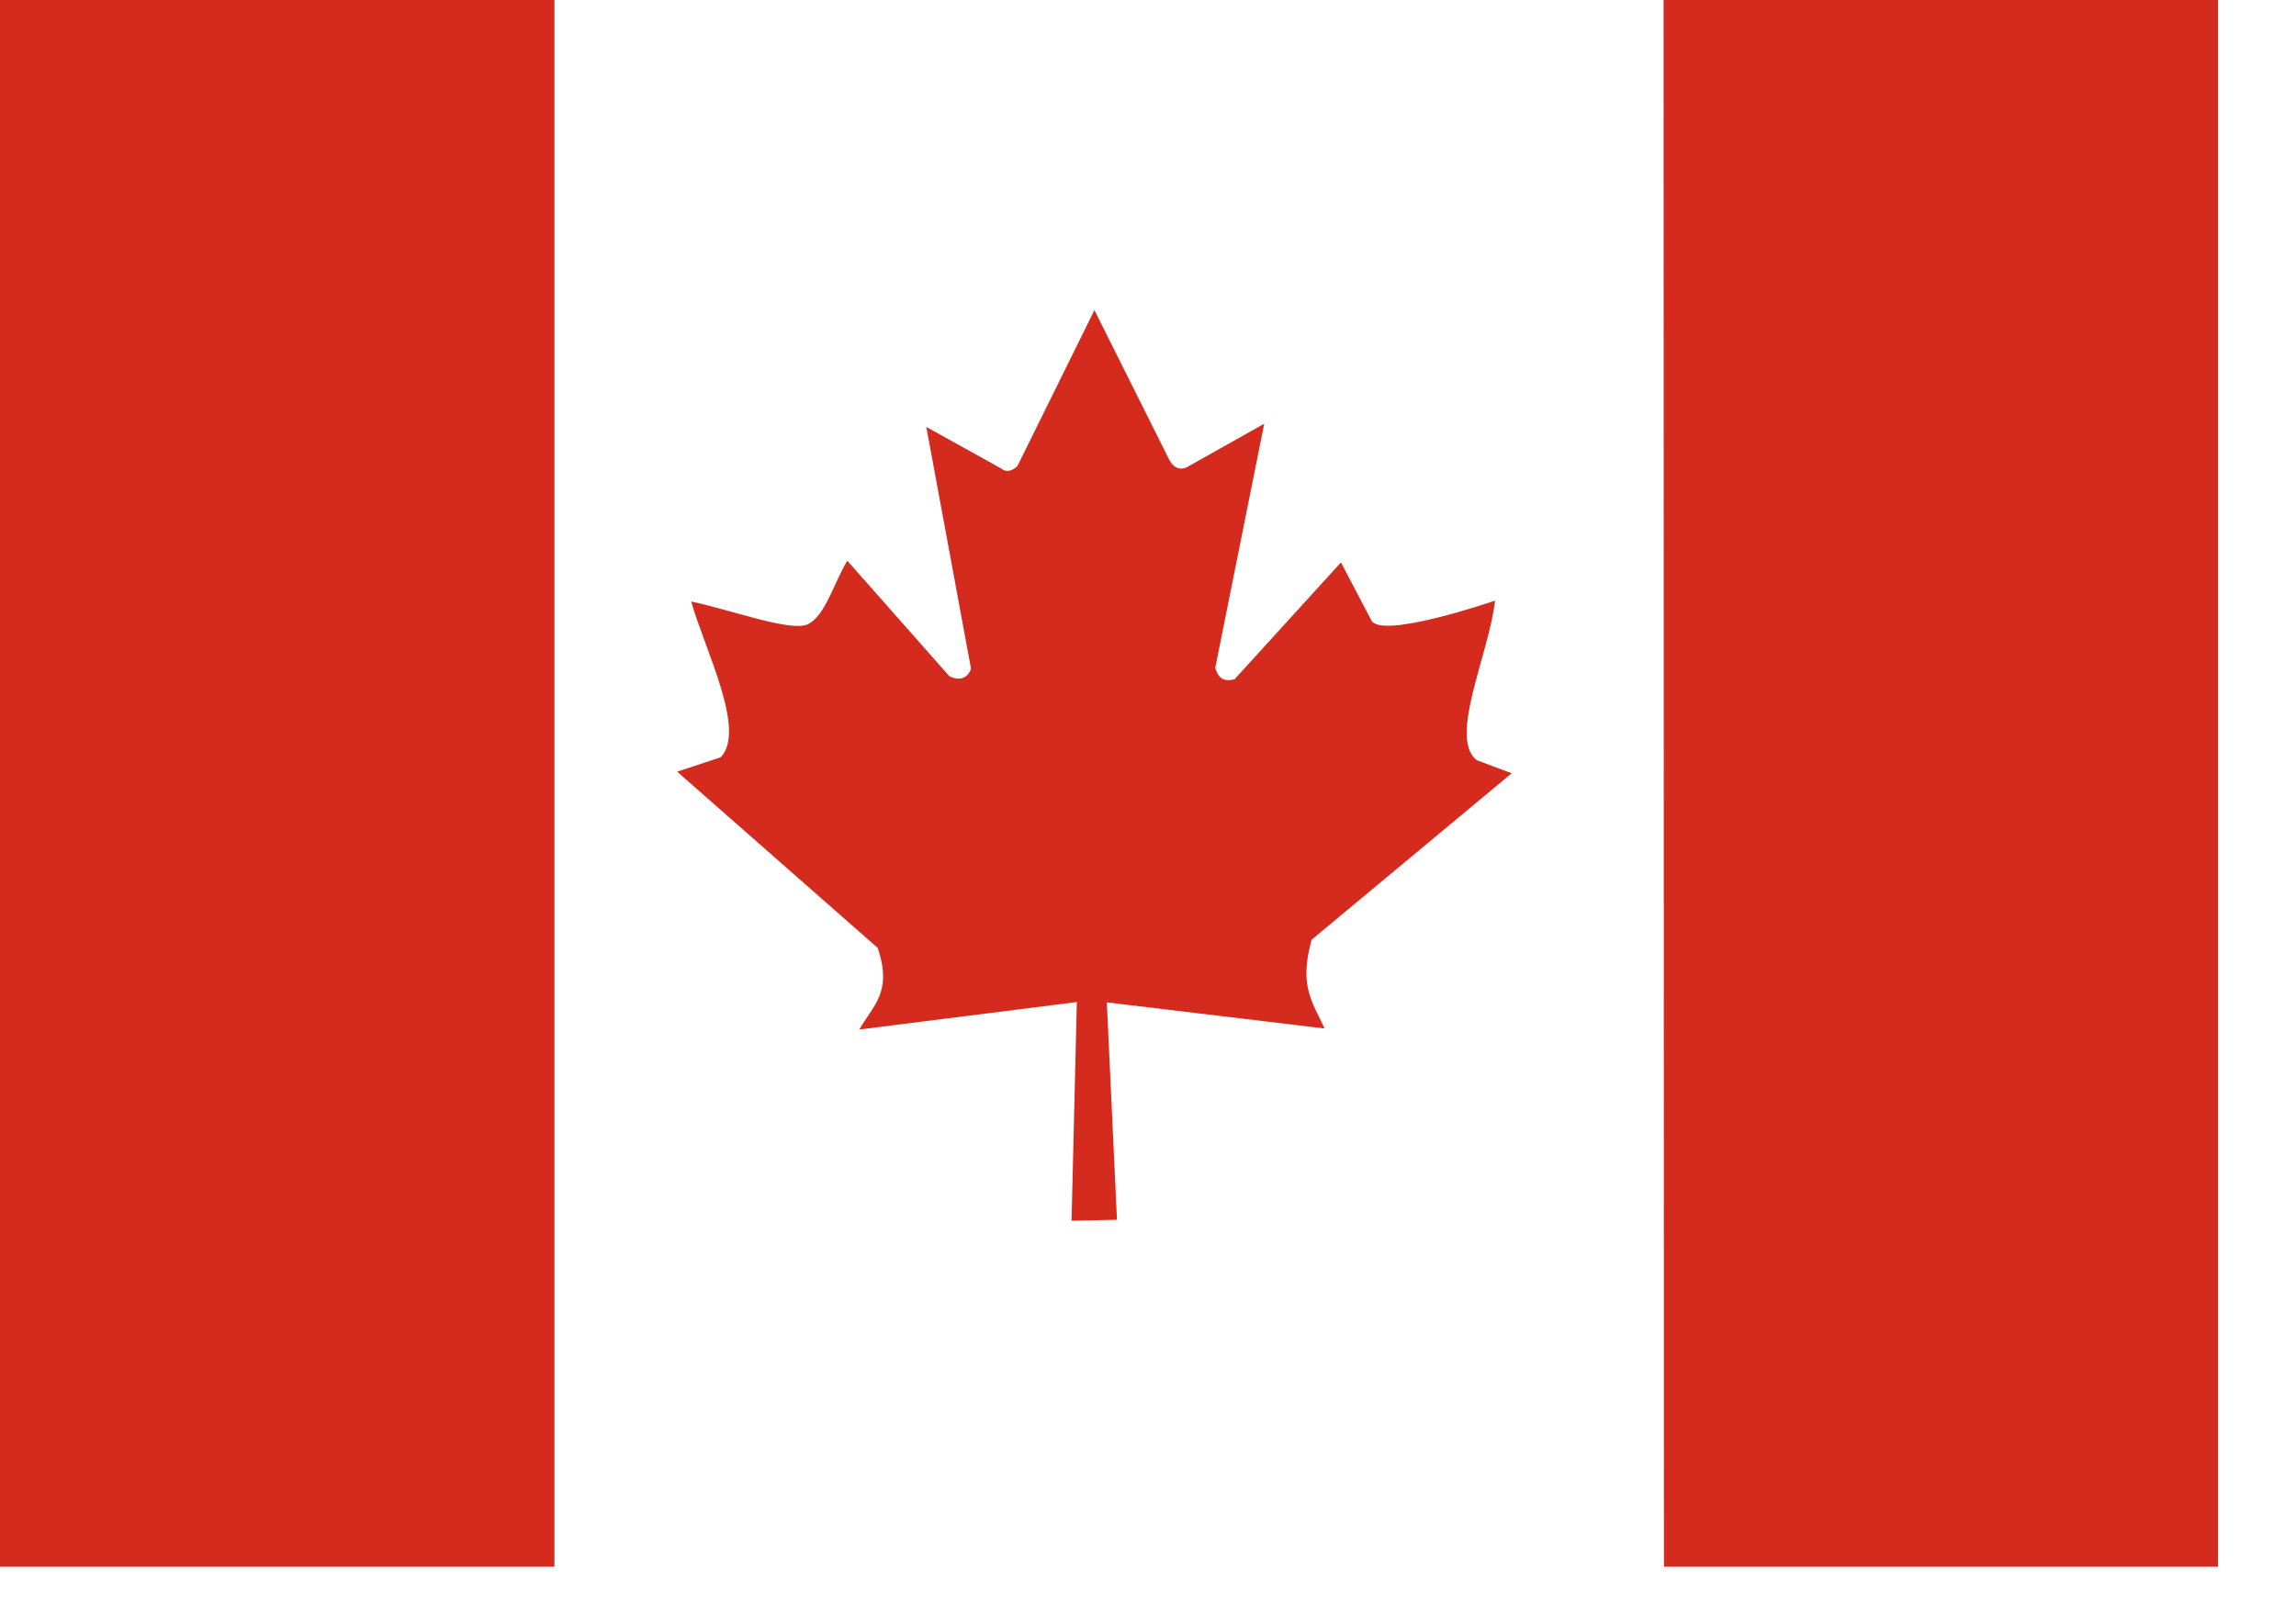 <?xml version="1.0" encoding="utf-8"?>
<svg xmlns="http://www.w3.org/2000/svg" fill="none" height="100%" overflow="visible" preserveAspectRatio="none" style="display: block;" viewBox="0 0 27 19" width="100%">
<path d="M0 0H6.52V18.43H0V0ZM19.563 0H26.082V18.43H19.567L19.563 0ZM8.474 8.908L7.963 9.077L10.321 11.15C10.501 11.676 10.259 11.834 10.106 12.11L12.663 11.787L12.601 14.36L13.135 14.348L13.016 11.791L15.577 12.098C15.42 11.764 15.278 11.588 15.424 11.054L17.777 9.096L17.366 8.942C17.029 8.681 17.512 7.691 17.581 7.065C17.581 7.065 16.211 7.537 16.122 7.288L15.769 6.616L14.518 7.99C14.383 8.025 14.325 7.971 14.291 7.856L14.867 4.984L13.953 5.498C13.876 5.533 13.8 5.502 13.753 5.414L12.87 3.648L11.964 5.483C11.895 5.548 11.826 5.556 11.772 5.51L10.893 5.022L11.419 7.867C11.377 7.983 11.277 8.013 11.162 7.952L9.964 6.596C9.81 6.846 9.703 7.253 9.495 7.345C9.288 7.433 8.593 7.172 8.128 7.076C8.29 7.645 8.781 8.597 8.474 8.908V8.908Z" fill="#D52B1E" id="Vector"/>
</svg>